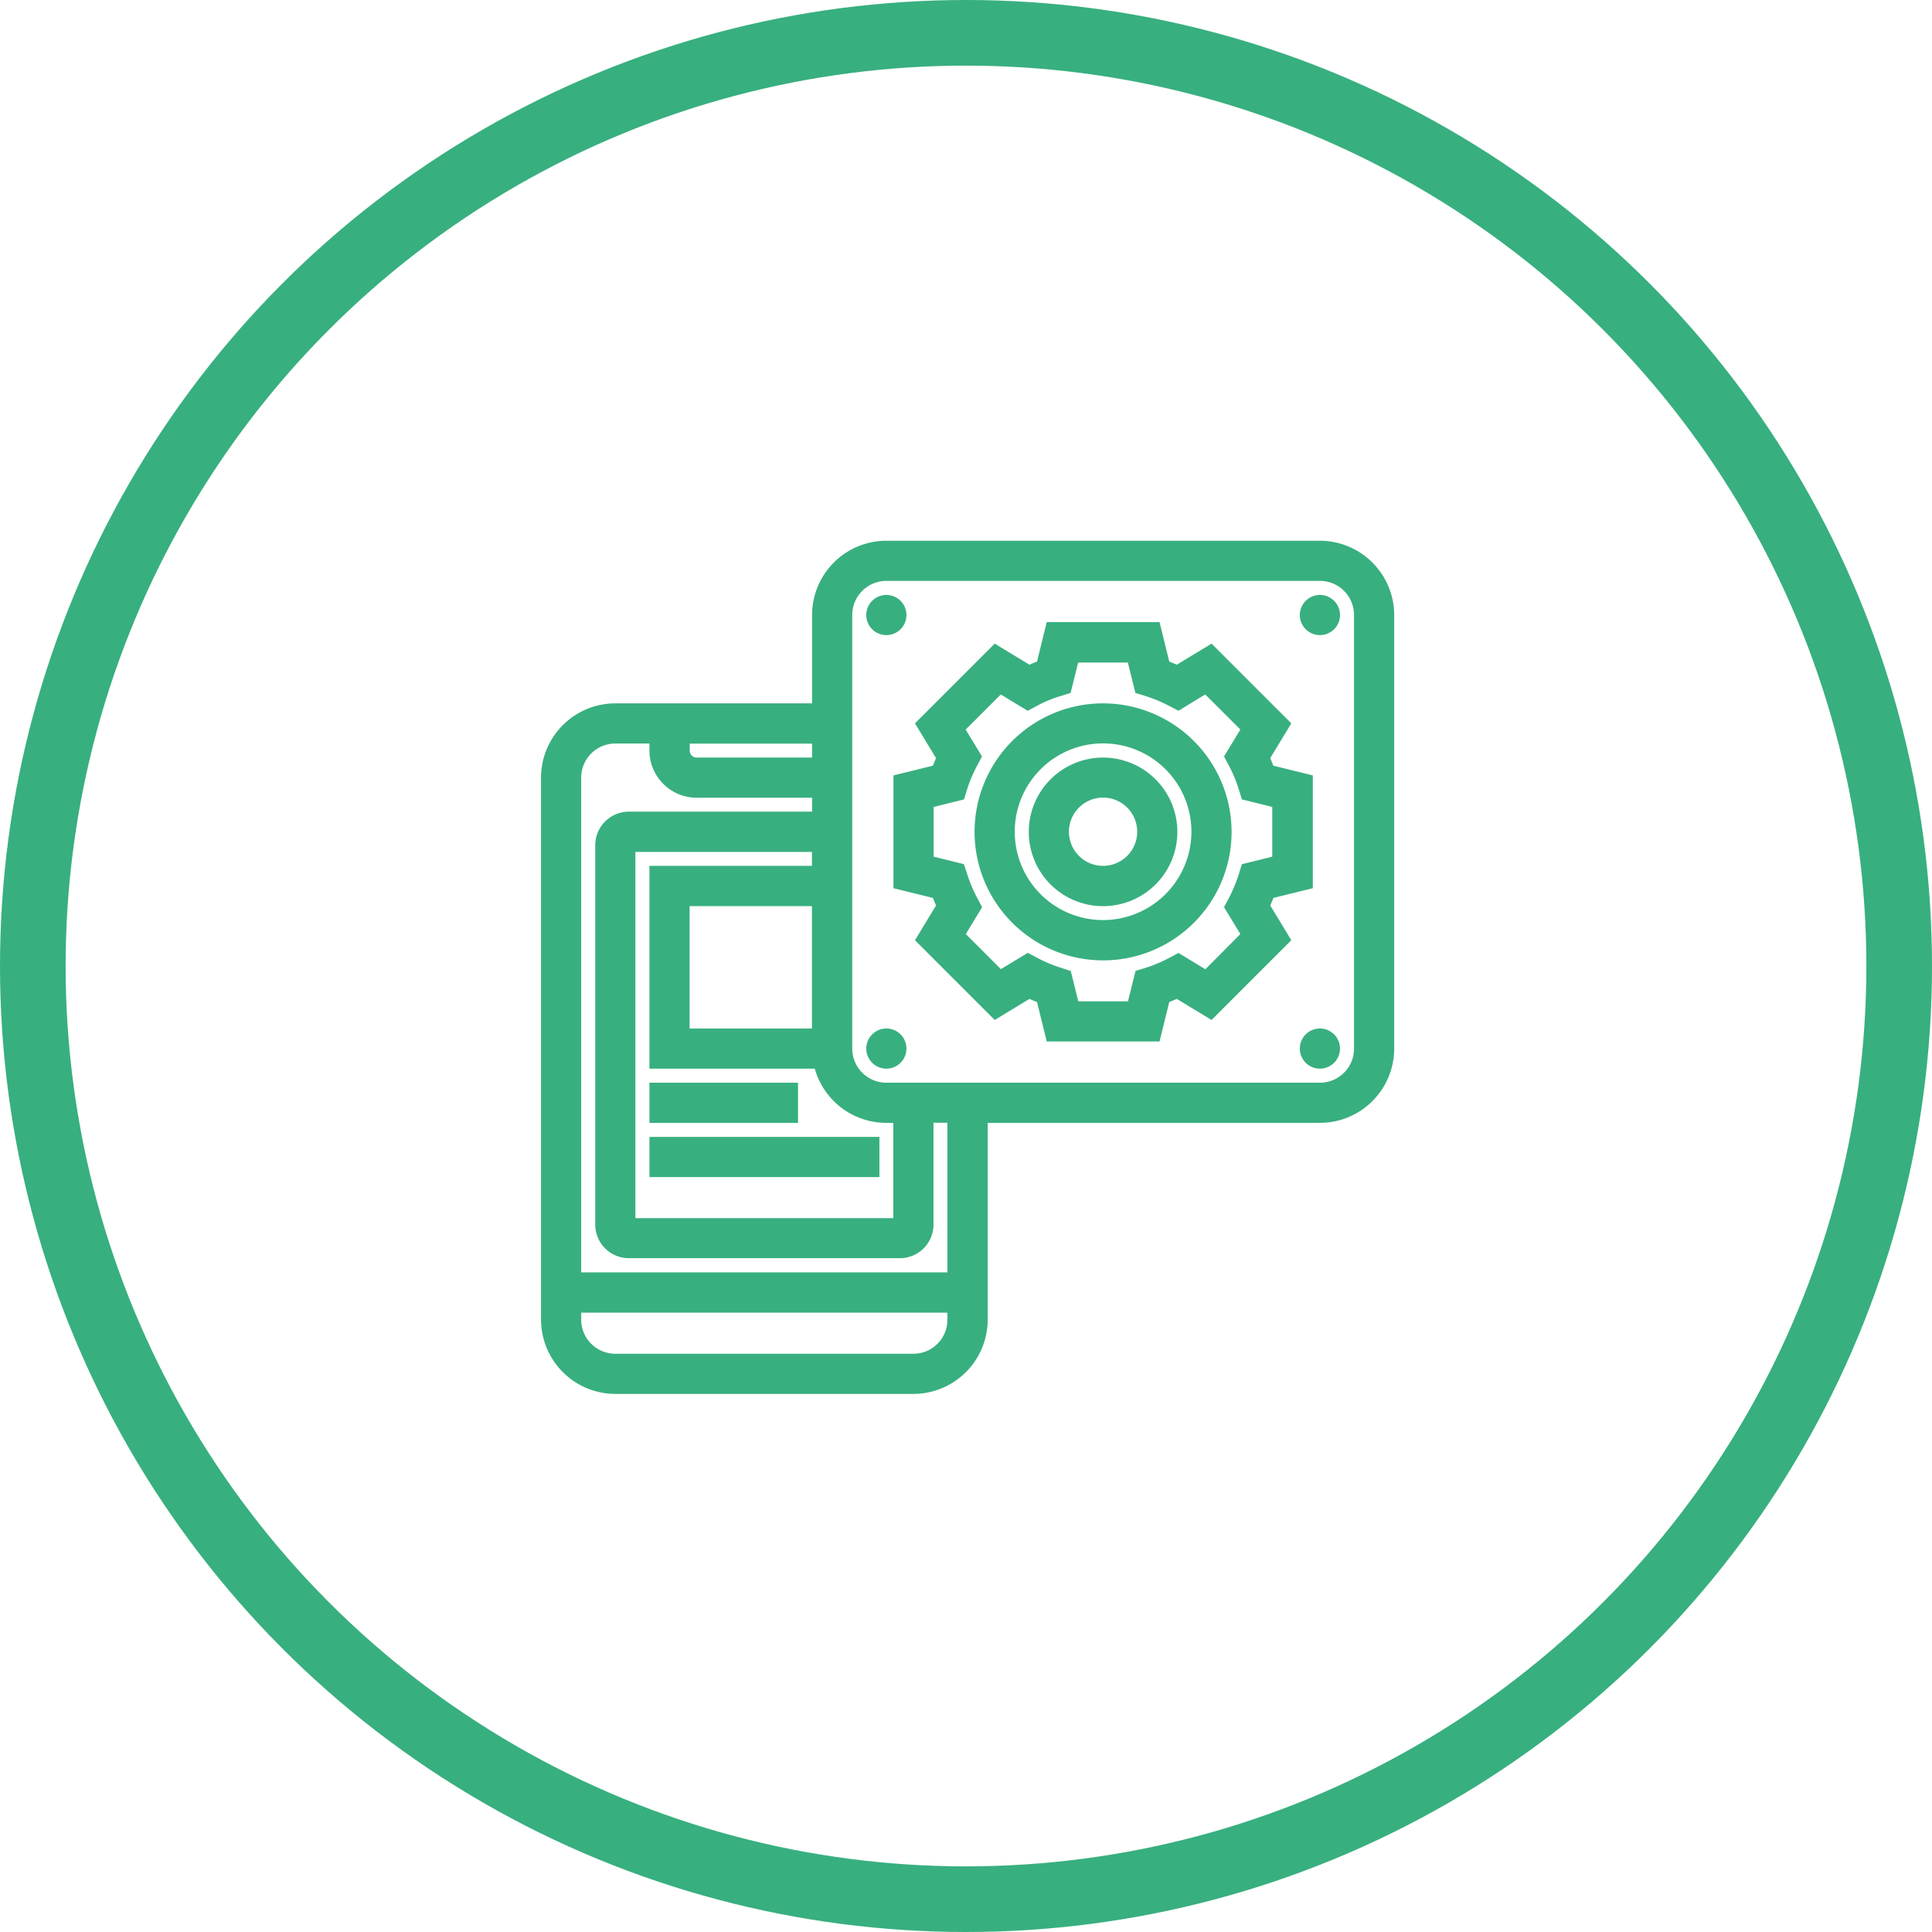 <svg xmlns="http://www.w3.org/2000/svg" width="147.19" height="147.19" viewBox="0 0 147.19 147.19">
  <g id="icon1" transform="translate(4249.327 11736.387)">
    <g id="Ellipse_1100" data-name="Ellipse 1100" transform="translate(-4249.327 -11736.387)" fill="none" stroke="#38af7f" stroke-width="5">
      <circle cx="73.595" cy="73.595" r="73.595" stroke="none"/>
      <circle cx="73.595" cy="73.595" r="71.095" fill="none"/>
    </g>
    <g id="Group_676" data-name="Group 676" transform="translate(-4207.609 -11694.691)">
      <path id="Path_5576" data-name="Path 5576" d="M54.92,26.29l2.88-.71V17.77l-2.88-.71c-.13-.34-.27-.69-.43-1.03l1.54-2.54L50.51,7.97,47.97,9.51c-.34-.16-.68-.3-1.03-.43L46.23,6.2H38.42l-.71,2.88c-.34.13-.69.27-1.03.43L34.14,7.97l-5.52,5.52,1.54,2.54c-.16.34-.3.68-.43,1.03l-2.88.71v7.81l2.88.71c.13.34.27.69.43,1.03l-1.54,2.54,5.52,5.52,2.54-1.54c.34.16.68.3,1.03.43l.71,2.88h7.81l.71-2.88c.34-.13.69-.27,1.03-.43l2.54,1.54,5.52-5.52-1.54-2.54A10.193,10.193,0,0,0,54.92,26.29Zm-4.73,6.49-2.14-1.3-.51.27a11.263,11.263,0,0,1-1.78.75l-.55.17-.6,2.42H40.04l-.6-2.42-.55-.18a11.263,11.263,0,0,1-1.78-.75l-.51-.27-2.14,1.3-3.23-3.23,1.3-2.14-.27-.51a11.263,11.263,0,0,1-.75-1.78l-.18-.55-2.42-.6V19.39l2.42-.6.17-.55a11.263,11.263,0,0,1,.75-1.78l.27-.51-1.3-2.14,3.23-3.23,2.14,1.3.51-.27a10.337,10.337,0,0,1,1.78-.74l.55-.17.6-2.42H44.6l.6,2.42.55.17a12.211,12.211,0,0,1,1.78.74l.51.27,2.14-1.3,3.23,3.23-1.3,2.14.27.51a10.337,10.337,0,0,1,.74,1.78l.17.55,2.42.6v4.57l-2.42.6-.17.55a12.21,12.21,0,0,1-.74,1.78l-.27.51,1.3,2.14Z" fill="#38af7f" stroke="#38af7f" stroke-width="1"/>
      <path id="Path_5577" data-name="Path 5577" d="M42.32,12.39a9.29,9.29,0,1,0,9.29,9.29A9.3,9.3,0,0,0,42.32,12.39Zm0,16.51a7.23,7.23,0,1,1,7.23-7.23A7.24,7.24,0,0,1,42.32,28.9Z" fill="#38af7f" stroke="#38af7f" stroke-width="1"/>
      <path id="Path_5578" data-name="Path 5578" d="M42.32,16.52a5.16,5.16,0,1,0,5.16,5.16A5.166,5.166,0,0,0,42.32,16.52Zm0,8.25a3.1,3.1,0,1,1,3.1-3.1A3.1,3.1,0,0,1,42.32,24.77Z" fill="#38af7f" stroke="#38af7f" stroke-width="1"/>
      <rect id="Rectangle_618" data-name="Rectangle 618" width="10.32" height="2.06" transform="translate(8.26 41.29)" fill="#38af7f" stroke="#38af7f" stroke-width="1"/>
      <rect id="Rectangle_619" data-name="Rectangle 619" width="16.52" height="2.06" transform="translate(8.26 45.42)" fill="#38af7f" stroke="#38af7f" stroke-width="1"/>
      <path id="Path_5579" data-name="Path 5579" d="M58.84,0H25.81a5.166,5.166,0,0,0-5.16,5.16v7.23H5.16A5.166,5.166,0,0,0,0,17.55V58.84A5.173,5.173,0,0,0,5.16,64H27.87a5.166,5.166,0,0,0,5.16-5.16V43.35H58.84A5.166,5.166,0,0,0,64,38.19V5.16A5.173,5.173,0,0,0,58.84,0ZM25.81,43.35h1.03v8.26H6.19V22.71H20.64v2.06H8.26V39.22H20.75A5.161,5.161,0,0,0,25.81,43.35Zm-5.16-6.19H10.32V26.84H20.64V37.16Zm0-20.64H11.36a1.029,1.029,0,0,1-1.03-1.03V14.46H20.65Zm7.22,45.42H5.16a3.1,3.1,0,0,1-3.1-3.1V57.81h28.9v1.03A3.088,3.088,0,0,1,27.87,61.94Zm3.1-6.2H2.06V17.55a3.1,3.1,0,0,1,3.1-3.1h3.1v1.03a3.1,3.1,0,0,0,3.1,3.1h9.29v2.06H6.19A2.063,2.063,0,0,0,4.13,22.7V51.6a2.063,2.063,0,0,0,2.06,2.06H26.84A2.063,2.063,0,0,0,28.9,51.6V43.34h2.06v12.4ZM61.94,38.19a3.1,3.1,0,0,1-3.1,3.1H25.81a3.1,3.1,0,0,1-3.1-3.1V5.16a3.1,3.1,0,0,1,3.1-3.1H58.84a3.1,3.1,0,0,1,3.1,3.1V38.19Z" fill="#38af7f" stroke="#38af7f" stroke-width="1"/>
      <path id="Path_5580" data-name="Path 5580" d="M25.81,37.16a1.03,1.03,0,1,0,1.03,1.03A1.029,1.029,0,0,0,25.81,37.16Z" fill="#38af7f" stroke="#38af7f" stroke-width="1"/>
      <path id="Path_5581" data-name="Path 5581" d="M25.81,6.19a1.03,1.03,0,1,0-1.03-1.03A1.029,1.029,0,0,0,25.81,6.19Z" fill="#38af7f" stroke="#38af7f" stroke-width="1"/>
      <path id="Path_5582" data-name="Path 5582" d="M58.84,37.16a1.03,1.03,0,1,0,1.03,1.03A1.029,1.029,0,0,0,58.84,37.16Z" fill="#38af7f" stroke="#38af7f" stroke-width="1"/>
      <path id="Path_5583" data-name="Path 5583" d="M58.84,4.13a1.03,1.03,0,1,0,1.03,1.03A1.029,1.029,0,0,0,58.84,4.13Z" fill="#38af7f" stroke="#38af7f" stroke-width="1"/>
    </g>
  </g>
</svg>
